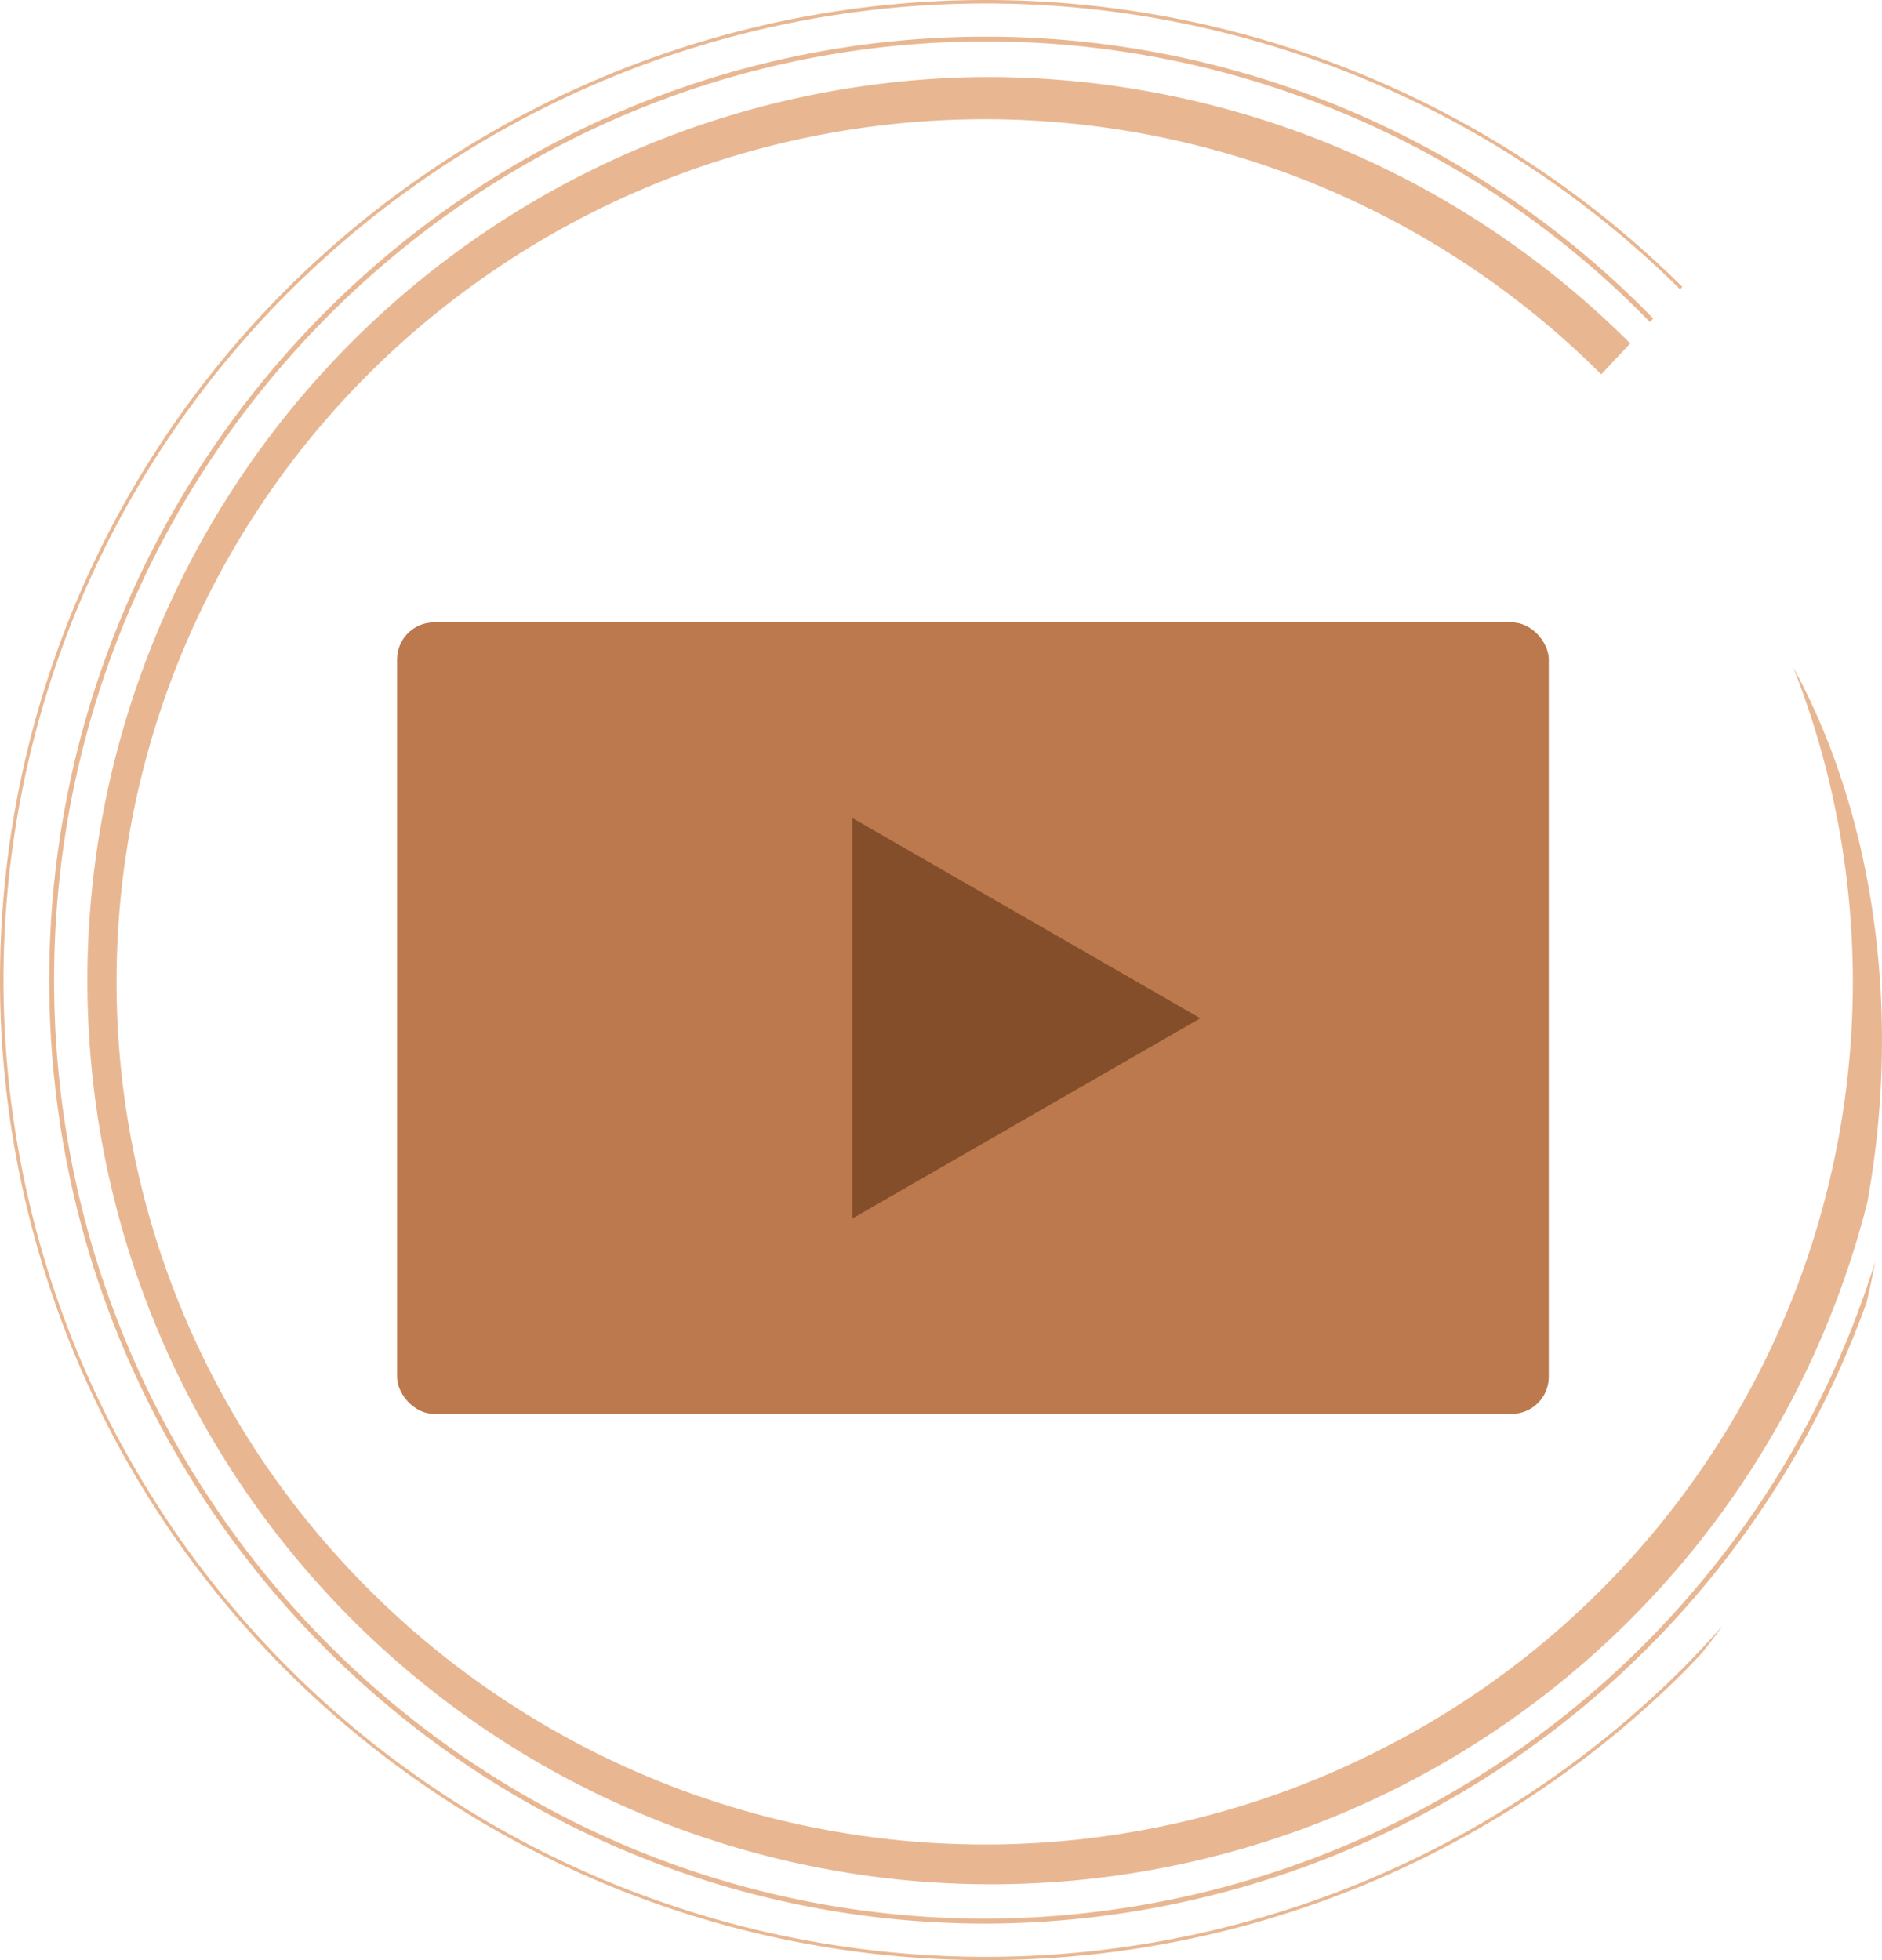 <svg xmlns="http://www.w3.org/2000/svg" width="144" height="150" viewBox="0 0 144 150"><defs><style>.a{fill:#bc794d;}.b{fill:#854e2a;}.c{fill:#e8b792;}</style></defs><g transform="translate(0 0)"><rect class="a" width="88.123" height="60.57" rx="2.835" transform="translate(30.38 47.629)"/><path class="b" d="M68.291,55.618,41.668,70.944V40.292Z" transform="translate(23.549 22.306)"/><path class="c" d="M73.305,3.744a69.152,69.152,0,1,0,67.431,86.083c2.724-15.034.313-29.945-5.677-40.914A65.826,65.826,0,0,1,103.6,131.677a66.684,66.684,0,0,1-86.069-22.67,65.72,65.72,0,0,1,13.934-87.38A66.751,66.751,0,0,1,120.369,26.5l2.219-2.367A69.566,69.566,0,0,0,73.305,3.744Z" transform="translate(2.149 2.149)"/><path class="c" d="M74.074,1.778c-39.527,0-71.685,32.39-71.685,72.2s32.158,72.2,71.685,72.2a71.837,71.837,0,0,0,67.377-47.551c.237-1.031.457-2.062.649-3.1a71.5,71.5,0,0,1-68.026,50.275c-39.321,0-71.311-32.223-71.311-71.829s31.99-71.83,71.311-71.83a70.836,70.836,0,0,1,50.794,21.477l.254-.271A71.209,71.209,0,0,0,74.074,1.778Z" transform="translate(1.376 1.028)"/><path class="c" d="M128.56,127.848a75.453,75.453,0,0,1-106.288,0,74.45,74.45,0,0,1,0-105.7,75.453,75.453,0,0,1,106.27-.018l.174-.185a75.708,75.708,0,0,0-106.648.025,74.7,74.7,0,0,0,.025,106.058,75.712,75.712,0,0,0,106.648,0c.506-.5.985-1.025,1.475-1.54.53-.685,1.065-1.367,1.563-2.066C130.74,125.588,129.677,126.738,128.56,127.848Z" transform="translate(0.008 0.008)"/></g></svg>